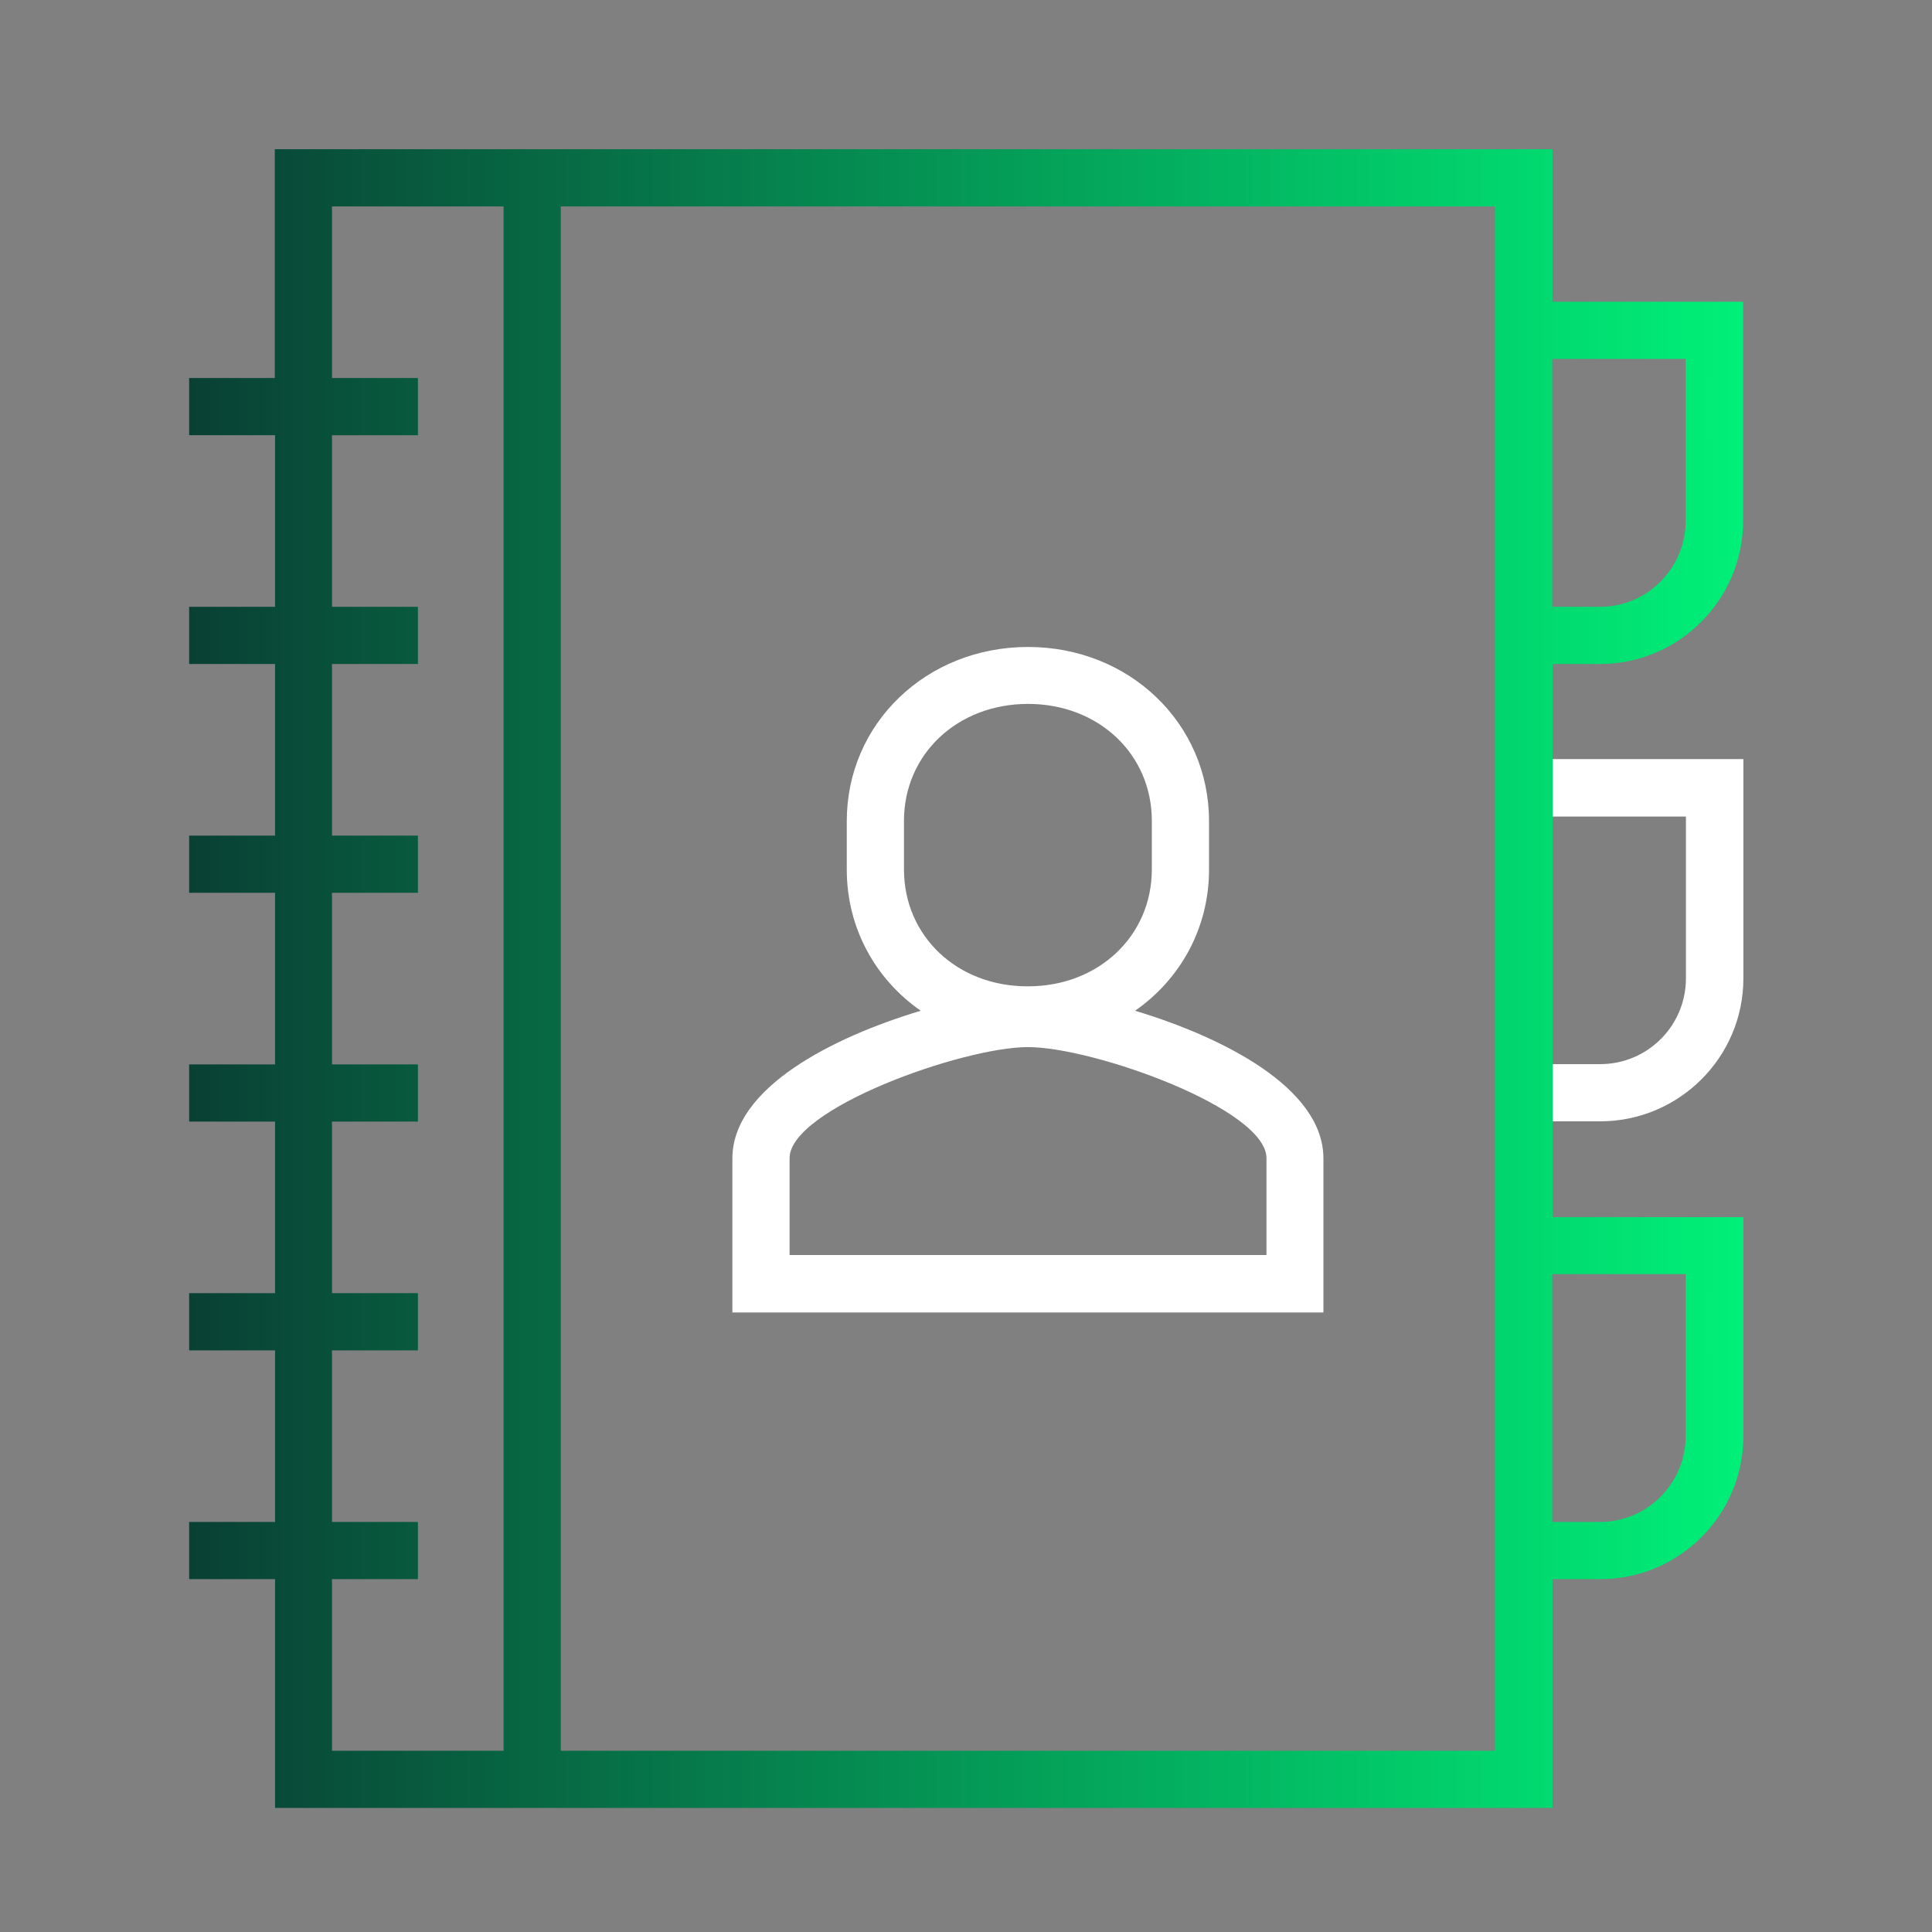 <?xml version="1.0" encoding="utf-8"?>
<!-- Generator: Adobe Illustrator 24.0.0, SVG Export Plug-In . SVG Version: 6.00 Build 0)  -->
<svg version="1.1" xmlns="http://www.w3.org/2000/svg" xmlns:xlink="http://www.w3.org/1999/xlink" x="0px" y="0px"
	 viewBox="0 0 76 76" style="enable-background:new 0 0 76 76;" xml:space="preserve">
<rect x="0" y="0" width="76" height="76" fill="#808080" stroke="none"/>
<style type="text/css">
	.st0{enable-background:new    ;}
	.st1{fill:#FFFFFF;}
	.st2{fill:url(#SVGID_1_);}
</style>
<g id="_x30_2_3_" class="st0">
	<g id="_x30_2">
		<g>
			<path class="st1" d="M44.65,39.76c1.77-1.23,2.91-3.24,2.91-5.55v-1.91c0-3.84-3.13-6.85-7.12-6.85c-4,0-7.13,3.01-7.13,6.85
				v1.91c0,2.31,1.14,4.32,2.91,5.55c-3.43,1.03-7.41,3.02-7.41,5.81v6.06h23.25v-6.06C52.06,42.78,48.07,40.79,44.65,39.76z
				 M35.56,34.2v-1.91c0-2.62,2.1-4.6,4.88-4.6c2.78,0,4.87,1.98,4.87,4.6v1.91c0,2.62-2.1,4.6-4.87,4.6
				C37.66,38.81,35.56,36.83,35.56,34.2z M49.81,49.37H31.06v-3.81c0-1.94,6.8-4.37,9.38-4.37s9.38,2.43,9.38,4.37V49.37z
				 M59.94,29.87v2.25h6.38v6.37c0,1.86-1.51,3.37-3.37,3.37h-3v2.25h3c3.1,0,5.63-2.52,5.63-5.62v-8.63H59.94z"/>
		</g>
	</g>
</g>
<g id="_x30_2_2_" class="st0">
	<g id="_x30_2_1_">
		<g>
			<linearGradient id="SVGID_1_" gradientUnits="userSpaceOnUse" x1="7.437" y1="38.498" x2="68.562" y2="38.498">
				<stop  offset="0" style="stop-color:#094034"/>
				<stop  offset="1" style="stop-color:#00F078"/>
			</linearGradient>
			<path class="st2" d="M62.94,26.12c3.1,0,5.63-2.53,5.63-5.63v-8.62h-7.5v-6H10.81v9H7.44v2.25h3.38v6.75H7.44v2.25h3.38v6.75
				H7.44v2.25h3.38v6.75H7.44v2.25h3.38v6.75H7.44v2.25h3.38v6.75H7.44v2.25h3.38v9h50.25v-9h1.88c3.1,0,5.63-2.52,5.63-5.62v-8.62
				h-7.5V26.12H62.94z M66.31,14.12v6.37c0,1.86-1.51,3.38-3.37,3.38h-1.88v-9.75H66.31z M13.06,62.12h3.38v-2.25h-3.38v-6.75h3.38
				v-2.25h-3.38v-6.75h3.38v-2.25h-3.38v-6.75h3.38v-2.25h-3.38v-6.75h3.38v-2.25h-3.38v-6.75h3.38v-2.25h-3.38V8.12h6.75v60.75
				h-6.75V62.12z M58.81,68.87H22.06V8.12h36.75V68.87z M66.31,50.12v6.37c0,1.86-1.51,3.38-3.37,3.38h-1.88v-9.75H66.31z"/>
		</g>
	</g>
</g>
</svg>
